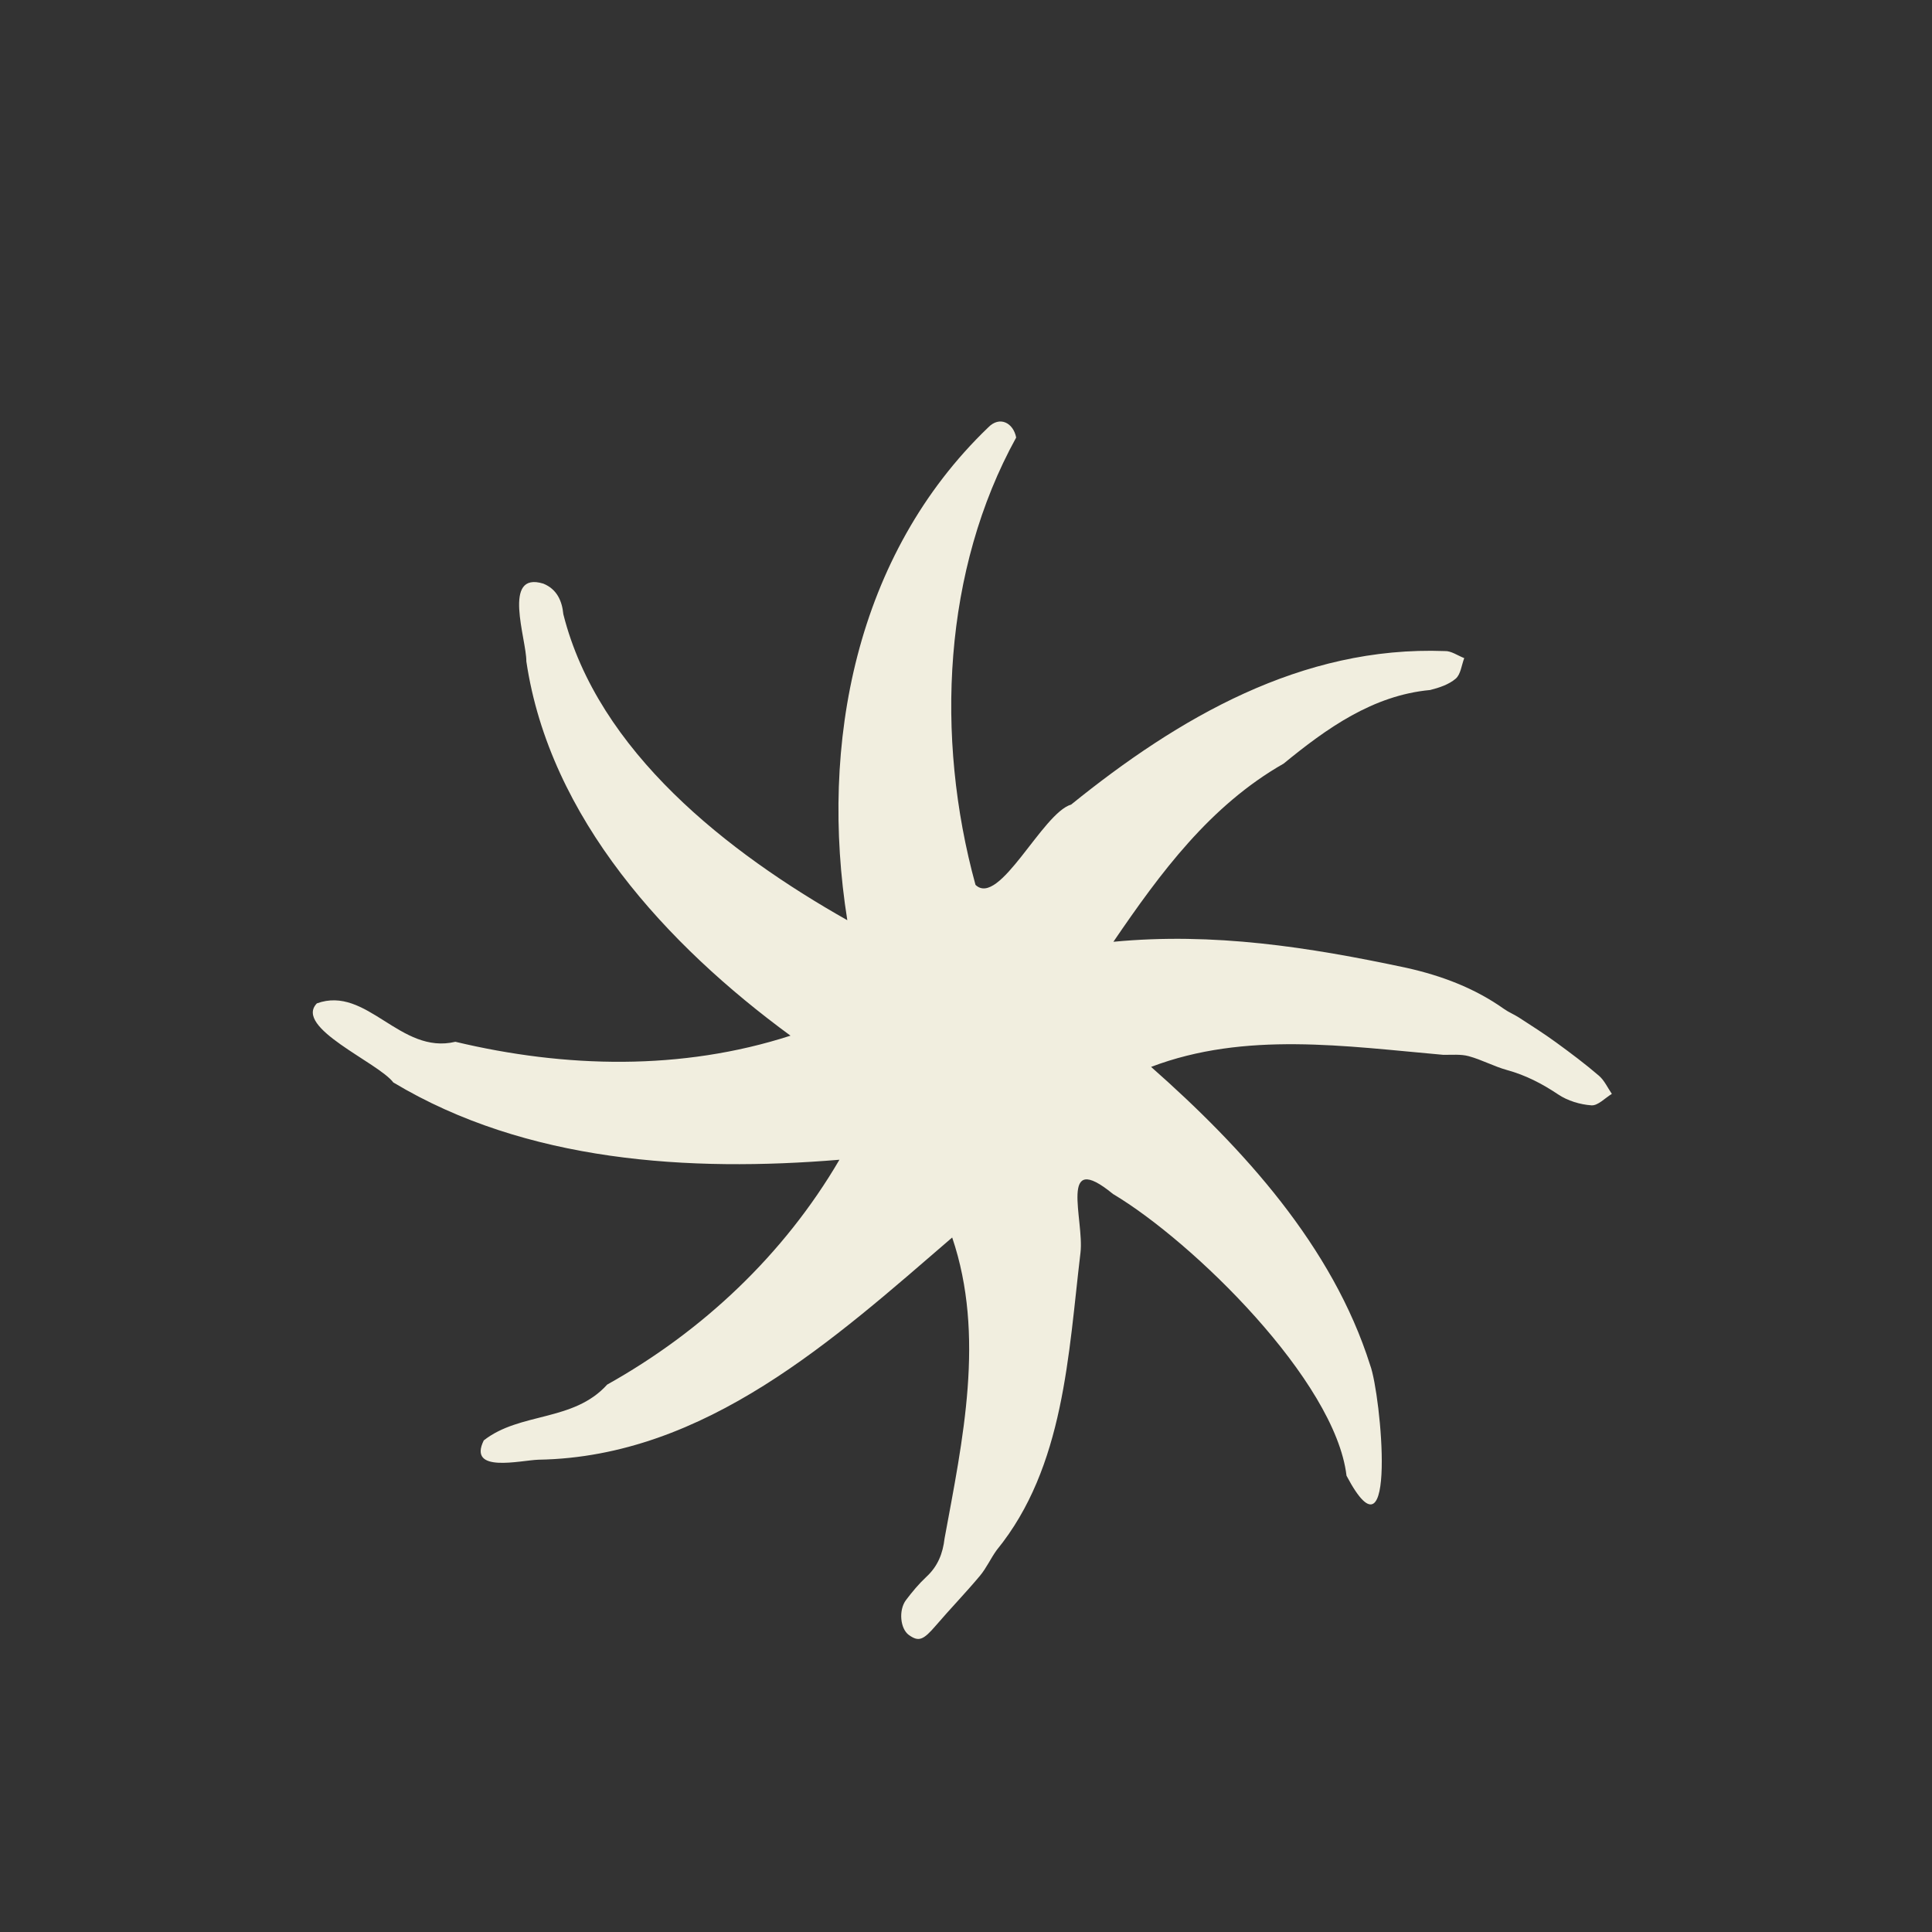 <svg viewBox="0 0 1080 1080" xmlns="http://www.w3.org/2000/svg" id="Layer_1"><rect x="0" y="0" width="1080" height="1080" fill="#333333" stroke="none"/><defs><style>.cls-1{fill:#f1eedf;}</style></defs><path d="M441.89,578.94c-68.91-50.48-134.65-121.57-147.66-209.22.12-12.37-13.88-50.66,9.52-43.46,7.44,3.04,10.44,9.49,11.16,17.09,19.32,76.81,92.13,133.42,158.74,171.05-15.69-98.55,4.65-204.27,78.74-275.44,6.42-6.65,14.05-2.63,15.66,5.63-40.72,73.79-45.49,167.14-22.74,250.05,13.25,12.79,37.38-40.17,53.47-44.88,59.85-48.38,128.79-88.82,208.88-85.81,3.56-.15,7.24,2.55,10.86,3.94-1.51,3.93-1.97,9.09-4.78,11.5-3.8,3.26-9.24,5.06-14.27,6.33-32.03,2.95-57.95,21.51-81.91,41.14-41.15,23.46-68.88,61.05-95.16,99.6,55.92-5.33,109.09,2.9,163.97,14.6,19.47,4.36,37.98,11.29,54.44,22.98,2.59,1.84,5.63,3.04,8.31,4.78,6.94,4.51,13.95,8.95,20.64,13.82,8.21,5.97,16.35,12.08,24.04,18.68,3.07,2.63,4.87,6.74,7.24,10.17-3.82,2.29-7.78,6.65-11.42,6.4-6.35-.44-13.29-2.55-18.56-6.08-8.97-6.01-18.16-10.77-28.59-13.64-7.3-2.01-14.12-5.77-21.43-7.76-4.5-1.22-9.51-.68-14.29-.76-54.52-4.8-110.72-13.24-163.29,6.75,51.37,45.31,101.49,100.28,122.46,166.71,6.16,16.38,15.48,116.17-13.21,61.82-6.28-53.13-85.87-130.88-130.54-157.49-30.79-25.24-16.02,14.44-18.17,32.78-6.77,56.51-8.98,119.88-46.83,166.27-3.35,4.62-5.72,10-9.35,14.35-7.93,9.48-16.55,18.38-24.6,27.76-7.06,8.23-9.61,9.35-15.18,5.35-4.79-3.44-5.86-13.87-1.55-19.56,3.47-4.59,7.21-9.07,11.41-12.98,6.32-5.87,9.13-12.92,10.11-21.36,10.13-55,22.86-113.4,4.27-168.28-65.48,56.37-137.74,122.62-231.2,124.21-10.04.3-39.83,7.82-30.65-10.79,20.26-15.91,50.15-10.28,68.98-31.19,53.32-29.81,98.82-72.64,129.84-125.7-83.77,6.93-175.06,1.42-249.37-43.2-8.55-11.26-55.8-30.68-42.75-44.21,27.98-10.17,46.51,28.92,77.44,21.47,61.45,14.69,126.38,16.28,187.31-3.41Z" class="cls-1"></path></svg>